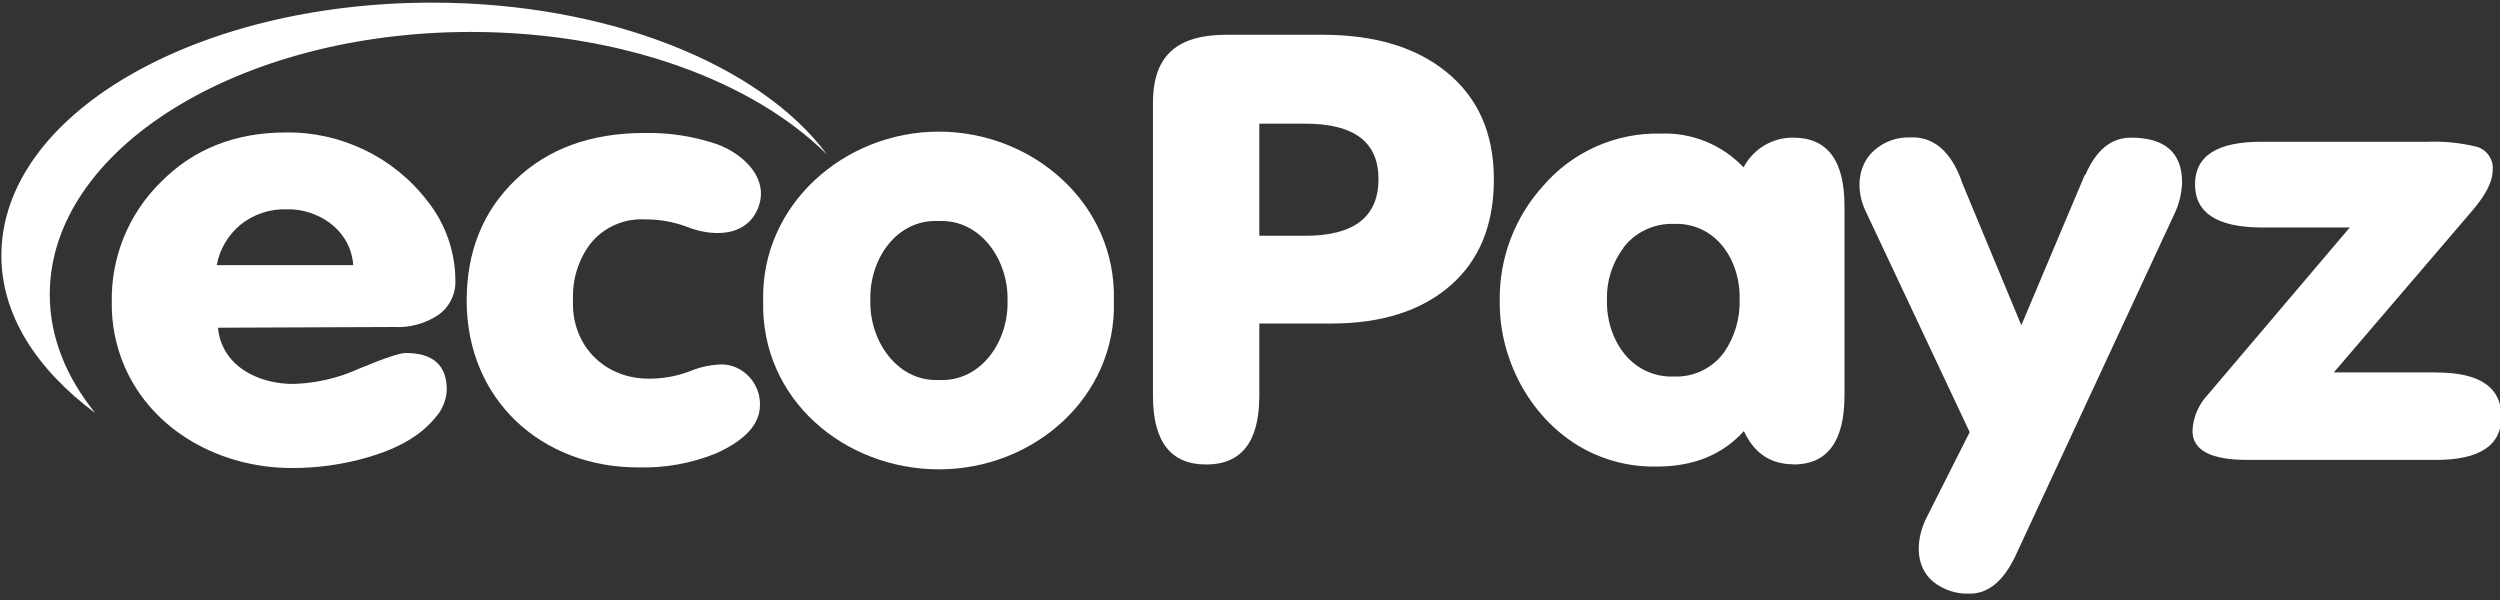 <svg xmlns="http://www.w3.org/2000/svg" width="300" height="72" viewBox="0 0 300 72" fill="none"><rect x="0" y="0" width="300" height="72" fill="#333333" stroke="none"/><path d="M51.853 0.316C23.281 0.316 0.166 13.853 0.166 30.66C0.166 37.786 4.346 44.282 11.43 49.569C7.948 45.252 5.972 40.467 5.972 35.334C5.972 17.94 28.619 3.833 56.502 3.833C74.5 3.833 90.302 9.673 99.241 18.544C91.263 7.783 72.993 0.316 51.853 0.316Z" fill="#fff"></path><path fill-rule="evenodd" clip-rule="evenodd" d="M151.117 47.524V38.823H159.733C165.778 38.823 170.546 37.308 174.036 34.277C177.527 31.246 179.269 26.989 179.264 21.506C179.264 15.967 177.339 11.656 173.491 8.574C169.853 5.645 164.932 4.178 158.729 4.172H147.201C141.496 4.172 138.355 6.439 138.355 12.345V47.499C138.355 52.987 140.481 55.735 144.732 55.74C148.983 55.746 151.112 53.007 151.117 47.524ZM151.117 14.84H156.651C162.497 14.84 165.42 17.053 165.42 21.481C165.42 26.021 162.497 28.292 156.651 28.292H151.117V14.84Z" fill="#fff"></path><path fill-rule="evenodd" clip-rule="evenodd" d="M215.19 55.741C219.282 55.741 221.331 52.985 221.337 47.474V24.716C221.337 19.25 219.288 16.517 215.19 16.517C213.964 16.503 212.757 16.829 211.706 17.459C210.654 18.088 209.797 18.997 209.23 20.085C207.951 18.733 206.397 17.672 204.673 16.973C202.948 16.274 201.094 15.953 199.235 16.032C193.879 15.903 188.637 18.246 185.162 22.324C181.754 26.085 179.898 30.998 179.968 36.074C179.857 43.623 184.209 51.256 191.17 54.42C193.567 55.509 196.178 56.045 198.809 55.987C203.219 55.987 206.705 54.569 209.264 51.73C210.499 54.386 212.466 55.715 215.224 55.715L215.19 55.741ZM194.799 29.731C196.214 27.864 198.503 26.78 200.844 26.87C202.009 26.815 203.169 27.047 204.224 27.545C207.335 29.018 208.856 32.645 208.754 35.954C208.823 38.194 208.179 40.397 206.915 42.246C205.54 44.168 203.23 45.29 200.87 45.183C199.687 45.231 198.511 44.988 197.443 44.476C194.309 42.972 192.731 39.306 192.833 35.954C192.775 33.714 193.477 31.521 194.825 29.731H194.799Z" fill="#fff"></path><path d="M250.171 20.996L242.56 39.028L235.485 22.001C234.503 19.053 232.6 16.303 229.185 16.492C227.583 16.442 226.025 17.019 224.843 18.101C222.851 19.92 222.735 22.895 223.829 25.236L236.362 51.858L231.254 61.981C229.966 64.462 229.643 67.777 231.934 69.772C233.193 70.788 234.78 71.309 236.396 71.236C238.604 71.236 240.426 69.72 241.861 66.689L260.856 25.823C261.464 24.604 261.804 23.269 261.852 21.907C261.852 18.314 259.8 16.518 255.696 16.518C253.338 16.518 251.525 18.016 250.239 20.996H250.171Z" fill="#fff"></path><path d="M292.334 44.691H280.057L296.565 25.407C298.267 23.449 299.119 21.795 299.119 20.444C299.264 19.17 298.432 17.945 297.195 17.609C295.26 17.136 293.268 16.935 291.278 17.013H271.33C266.046 17.013 263.403 18.715 263.403 22.121C263.403 25.526 266.02 27.252 271.253 27.297H281.972L264.945 47.356C263.826 48.534 263.17 50.075 263.097 51.698C263.097 54.019 265.276 55.183 269.636 55.188H292.317C297.549 55.188 300.166 53.466 300.166 50.021C300.166 46.479 297.581 44.705 292.41 44.7L292.334 44.691Z" fill="#fff"></path><path fill-rule="evenodd" clip-rule="evenodd" d="M112.694 56.321C101.313 56.321 91.282 47.906 91.58 36.109C91.299 24.562 101.327 15.795 112.652 15.795C124.009 15.805 133.97 24.491 133.664 36.075C134.028 47.657 124.035 56.321 112.694 56.321ZM104.444 36.024C104.294 40.741 107.547 45.814 112.669 45.602C117.846 45.836 121.077 40.798 120.902 36.024C121.029 31.321 117.759 26.315 112.669 26.522C107.491 26.27 104.289 31.244 104.444 36.024Z" fill="#fff"></path><path fill-rule="evenodd" clip-rule="evenodd" d="M47.306 39.241C49.105 39.334 50.889 38.871 52.414 37.913C53.854 37.005 54.718 35.356 54.645 33.656C54.631 30.168 53.434 26.788 51.248 24.069C47.237 18.85 40.901 15.807 34.331 15.896C28.224 15.896 23.212 17.883 19.295 21.856C17.394 23.722 15.892 25.955 14.88 28.42C13.869 30.884 13.369 33.529 13.412 36.193C13.364 38.866 13.888 41.519 14.949 43.973C18.342 51.814 26.586 56.15 34.927 56.158C38.13 56.181 41.318 55.725 44.386 54.804C47.967 53.731 50.581 52.171 52.227 50.122C53.072 49.203 53.563 48.014 53.614 46.767C53.614 43.833 51.974 42.363 48.694 42.357C47.97 42.357 46.139 42.978 43.151 44.213C40.756 45.312 38.172 45.94 35.54 46.06C32.417 46.181 28.759 45.002 27.079 42.189C26.558 41.317 26.243 40.338 26.157 39.326L47.306 39.241ZM28.848 26.973C30.414 25.71 32.38 25.052 34.39 25.116C37.276 25.041 40.288 26.541 41.641 29.151C42.071 29.978 42.324 30.886 42.385 31.817H26.004C26.358 29.92 27.364 28.206 28.848 26.973Z" fill="#fff"></path><path d="M76.604 56.09C64.933 56.1 56.001 47.927 56.001 36.074C56.001 30.183 57.947 25.358 61.841 21.601C65.734 17.843 70.9 15.962 77.336 15.956C80.341 15.896 83.333 16.369 86.173 17.352C89.291 18.542 92.441 21.513 90.917 25.084C89.432 28.555 85.294 28.392 82.325 27.177C80.739 26.596 79.06 26.308 77.37 26.326C74.866 26.19 72.393 27.3 70.832 29.263C69.407 31.17 68.677 33.508 68.763 35.887C68.484 41.328 72.433 45.439 77.838 45.439C79.492 45.452 81.133 45.163 82.683 44.588C83.852 44.09 85.1 43.802 86.369 43.736C89.053 43.62 91.245 45.911 91.197 48.581C91.203 50.868 89.46 52.803 85.969 54.387C82.999 55.598 79.81 56.178 76.604 56.09Z" fill="#fff"></path><defs><clipPath id="svg-78ed07"><rect width="300" height="71.381" fill="white"></rect></clipPath></defs></svg>